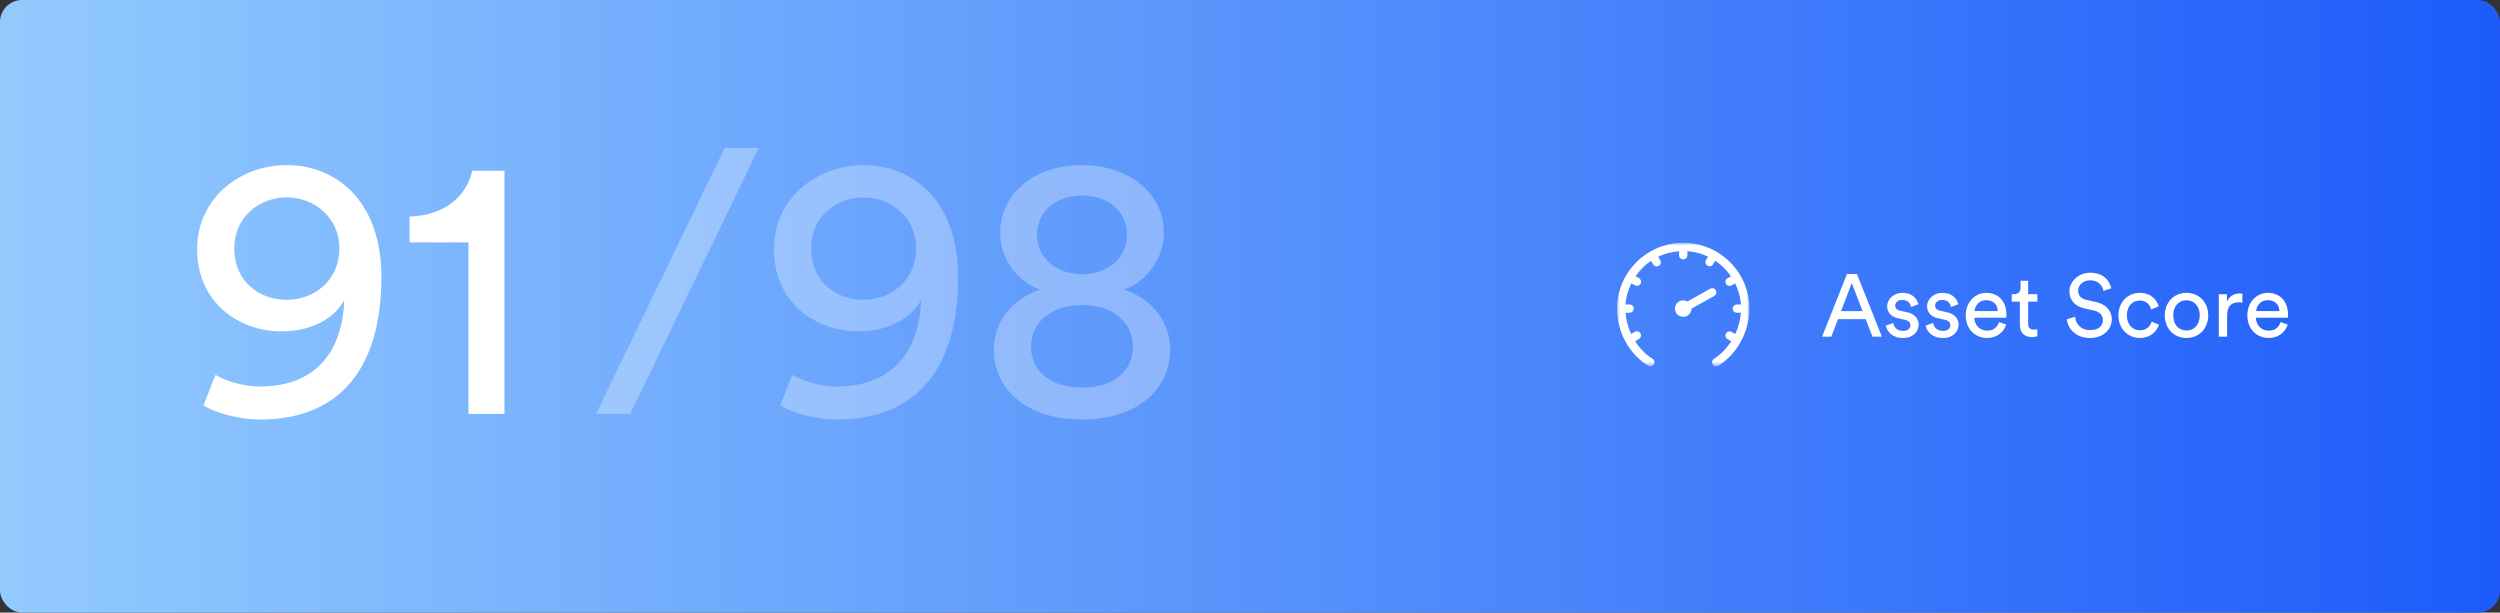 <?xml version="1.0" encoding="UTF-8"?>
<svg width="453px" height="111px" viewBox="0 0 453 111" version="1.1" xmlns="http://www.w3.org/2000/svg" xmlns:xlink="http://www.w3.org/1999/xlink">
    <rect x="0" y="0" width="453" height="111" fill="#333333" stroke="none"/>
    <!-- Generator: Sketch 57.1 (83088) - https://sketch.com -->
    <title>Group 45</title>
    <desc>Created with Sketch.</desc>
    <defs>
        <linearGradient x1="100%" y1="50%" x2="0%" y2="50%" id="linearGradient-1">
            <stop stop-color="#1D5BFA" offset="0%"></stop>
            <stop stop-color="#93CBFE" offset="100%"></stop>
        </linearGradient>
        <polygon id="path-2" points="0.004 0 23.996 0 23.996 22.383 0.004 22.383"></polygon>
    </defs>
    <g id="mast-animation" stroke="none" stroke-width="1" fill="none" fill-rule="evenodd">
        <g id="Group-45">
            <rect id="Rectangle" x="79" y="50" width="294" height="50" rx="4"></rect>
            <rect id="Rectangle" fill="url(#linearGradient-1)" x="0" y="0" width="453" height="111" rx="4"></rect>
            <path d="M36.876,73.436 L39.052,67.928 C40.956,69.084 44.22,70.036 47.076,70.036 C57.752,70.036 62.104,63.032 62.376,54.396 C60.812,57.32 56.936,60.04 50.952,60.04 C43.336,60.04 35.72,54.872 35.72,45.148 C35.72,36.036 43.336,29.916 51.972,29.916 C60.608,29.916 69.108,36.104 69.108,50.18 C69.108,66.364 61.9,76.02 47.076,76.02 C43.676,76.02 39.052,74.932 36.876,73.436 Z M61.492,45.012 C61.492,39.3 56.8,35.764 51.972,35.764 C47.076,35.764 42.452,39.232 42.452,45.012 C42.452,50.996 46.94,54.328 51.972,54.328 C56.868,54.328 61.492,50.86 61.492,45.012 Z M91.412,75 L84.884,75 L84.884,43.924 L74.208,43.924 L74.208,39.232 C80.328,39.096 84.544,35.696 85.564,30.936 L91.412,30.936 L91.412,75 Z" id="91" fill="#FFFFFF" fill-rule="nonzero"></path>
            <path d="M137.512,26.788 L114.188,75 L108,75 L131.324,26.788 L137.512,26.788 Z M141.388,73.436 L143.564,67.928 C145.468,69.084 148.732,70.036 151.588,70.036 C162.264,70.036 166.616,63.032 166.888,54.396 C165.324,57.32 161.448,60.04 155.464,60.04 C147.848,60.04 140.232,54.872 140.232,45.148 C140.232,36.036 147.848,29.916 156.484,29.916 C165.12,29.916 173.62,36.104 173.62,50.18 C173.62,66.364 166.412,76.02 151.588,76.02 C148.188,76.02 143.564,74.932 141.388,73.436 Z M166.004,45.012 C166.004,39.3 161.312,35.764 156.484,35.764 C151.588,35.764 146.964,39.232 146.964,45.012 C146.964,50.996 151.452,54.328 156.484,54.328 C161.38,54.328 166.004,50.86 166.004,45.012 Z M196.06,49.704 C200.752,49.636 204.22,46.78 204.22,42.496 C204.22,38.552 201.024,35.424 196.06,35.424 C191.096,35.424 187.9,38.552 187.9,42.496 C187.9,46.78 191.368,49.636 196.06,49.704 Z M196.06,70.24 C201.976,70.24 205.308,66.976 205.308,62.828 C205.308,58.612 201.908,55.28 196.06,55.28 C190.212,55.28 186.812,58.612 186.812,62.828 C186.812,66.976 190.144,70.24 196.06,70.24 Z M196.06,76.02 C185.928,76.02 180.08,70.444 180.08,63.372 C180.08,58 183.752,54.056 188.444,52.492 C184.432,50.996 181.236,47.052 181.236,42.156 C181.236,34.948 187.628,29.916 196.06,29.916 C204.492,29.916 210.884,34.948 210.884,42.156 C210.884,46.916 207.756,50.996 203.676,52.492 C208.368,53.988 212.04,58 212.04,63.372 C212.04,70.444 206.192,76.02 196.06,76.02 Z" id="/98" fill-opacity="0.3" fill="#FFFFFF" fill-rule="nonzero"></path>
            <path d="M339.296,61 L338.064,57.832 L333.04,57.832 L331.84,61 L330.16,61 L334.672,49.656 L336.48,49.656 L340.992,61 L339.296,61 Z M335.536,51.288 L333.6,56.376 L337.504,56.376 L335.536,51.288 Z M341.712,59 L343.072,58.52 C343.168,59.32 343.776,59.96 344.864,59.96 C345.712,59.96 346.176,59.48 346.176,58.936 C346.176,58.456 345.824,58.088 345.184,57.944 L343.872,57.656 C342.672,57.4 341.952,56.584 341.952,55.496 C341.952,54.184 343.184,53.064 344.688,53.064 C346.8,53.064 347.456,54.44 347.616,55.128 L346.288,55.624 C346.224,55.224 345.904,54.344 344.688,54.344 C343.92,54.344 343.408,54.84 343.408,55.368 C343.408,55.832 343.696,56.168 344.288,56.296 L345.536,56.568 C346.928,56.872 347.664,57.72 347.664,58.856 C347.664,59.944 346.752,61.24 344.848,61.24 C342.736,61.24 341.84,59.88 341.712,59 Z M348.944,59 L350.304,58.52 C350.4,59.32 351.008,59.96 352.096,59.96 C352.944,59.96 353.408,59.48 353.408,58.936 C353.408,58.456 353.056,58.088 352.416,57.944 L351.104,57.656 C349.904,57.4 349.184,56.584 349.184,55.496 C349.184,54.184 350.416,53.064 351.92,53.064 C354.032,53.064 354.688,54.44 354.848,55.128 L353.52,55.624 C353.456,55.224 353.136,54.344 351.92,54.344 C351.152,54.344 350.64,54.84 350.64,55.368 C350.64,55.832 350.928,56.168 351.52,56.296 L352.768,56.568 C354.16,56.872 354.896,57.72 354.896,58.856 C354.896,59.944 353.984,61.24 352.08,61.24 C349.968,61.24 349.072,59.88 348.944,59 Z M357.792,56.36 L362,56.36 C361.968,55.256 361.248,54.392 359.888,54.392 C358.624,54.392 357.856,55.368 357.792,56.36 Z M362.224,58.36 L363.52,58.808 C363.088,60.168 361.856,61.24 360.064,61.24 C358,61.24 356.192,59.736 356.192,57.128 C356.192,54.712 357.936,53.064 359.872,53.064 C362.24,53.064 363.568,54.696 363.568,57.096 C363.568,57.288 363.552,57.48 363.536,57.576 L357.744,57.576 C357.776,58.952 358.768,59.912 360.064,59.912 C361.312,59.912 361.936,59.224 362.224,58.36 Z M367.504,50.872 L367.504,53.304 L369.168,53.304 L369.168,54.664 L367.504,54.664 L367.504,58.664 C367.504,59.368 367.792,59.72 368.576,59.72 C368.768,59.72 369.04,59.688 369.168,59.656 L369.168,60.936 C369.04,60.984 368.656,61.08 368.144,61.08 C366.832,61.08 366,60.28 366,58.888 L366,54.664 L364.528,54.664 L364.528,53.304 L364.944,53.304 C365.776,53.304 366.128,52.792 366.128,52.12 L366.128,50.872 L367.504,50.872 Z M382.56,52.232 L381.152,52.728 C381.024,51.912 380.336,50.792 378.752,50.792 C377.472,50.792 376.56,51.624 376.56,52.68 C376.56,53.496 377.056,54.12 378.016,54.328 L379.712,54.696 C381.6,55.112 382.656,56.296 382.656,57.88 C382.656,59.64 381.152,61.24 378.736,61.24 C376,61.24 374.704,59.48 374.496,57.864 L376,57.384 C376.112,58.648 377.008,59.816 378.72,59.816 C380.288,59.816 381.056,59 381.056,58.008 C381.056,57.192 380.496,56.488 379.36,56.248 L377.744,55.896 C376.128,55.544 374.976,54.488 374.976,52.792 C374.976,51.016 376.624,49.416 378.72,49.416 C381.28,49.416 382.304,51 382.56,52.232 Z M387.728,54.456 C386.512,54.456 385.392,55.352 385.392,57.144 C385.392,58.904 386.496,59.848 387.744,59.848 C389.184,59.848 389.712,58.872 389.888,58.264 L391.216,58.84 C390.848,59.944 389.744,61.24 387.744,61.24 C385.504,61.24 383.856,59.48 383.856,57.144 C383.856,54.744 385.536,53.064 387.728,53.064 C389.776,53.064 390.832,54.344 391.152,55.512 L389.792,56.088 C389.6,55.336 389.04,54.456 387.728,54.456 Z M396.192,59.896 C397.472,59.896 398.592,58.936 398.592,57.144 C398.592,55.368 397.472,54.408 396.192,54.408 C394.912,54.408 393.792,55.368 393.792,57.144 C393.792,58.936 394.912,59.896 396.192,59.896 Z M396.192,53.064 C398.496,53.064 400.128,54.808 400.128,57.144 C400.128,59.496 398.496,61.24 396.192,61.24 C393.888,61.24 392.256,59.496 392.256,57.144 C392.256,54.808 393.888,53.064 396.192,53.064 Z M406.32,53.224 L406.32,54.824 C406.096,54.792 405.872,54.776 405.664,54.776 C404.4,54.776 403.552,55.448 403.552,57.144 L403.552,61 L402.048,61 L402.048,53.304 L403.52,53.304 L403.52,54.648 C404.08,53.464 405.04,53.176 405.824,53.176 C406.032,53.176 406.24,53.208 406.32,53.224 Z M408.816,56.36 L413.024,56.36 C412.992,55.256 412.272,54.392 410.912,54.392 C409.648,54.392 408.88,55.368 408.816,56.36 Z M413.248,58.36 L414.544,58.808 C414.112,60.168 412.88,61.24 411.088,61.24 C409.024,61.24 407.216,59.736 407.216,57.128 C407.216,54.712 408.96,53.064 410.896,53.064 C413.264,53.064 414.592,54.696 414.592,57.096 C414.592,57.288 414.576,57.48 414.56,57.576 L408.768,57.576 C408.8,58.952 409.792,59.912 411.088,59.912 C412.336,59.912 412.96,59.224 413.248,58.36 Z" id="AssetScore" fill="#FFFFFF" fill-rule="nonzero"></path>
            <g id="Group-3" transform="translate(293, 44)">
                <mask id="mask-3" fill="white">
                    <use xlink:href="#path-2"></use>
                </mask>
                <g id="Clip-2"></g>
                <path d="M18.388,22.266 C18.04,22.487 17.577,22.384 17.354,22.038 C17.131,21.69 17.234,21.229 17.583,21.008 C18.841,20.211 19.893,19.106 20.706,17.834 L20.011,17.431 C19.653,17.223 19.533,16.766 19.742,16.411 C19.95,16.056 20.41,15.936 20.767,16.143 L21.429,16.526 C21.991,15.316 22.351,14.005 22.448,12.664 L21.713,12.664 C21.298,12.664 20.963,12.33 20.963,11.919 C20.963,11.507 21.298,11.173 21.713,11.173 L22.458,11.173 C22.361,9.804 21.983,8.517 21.404,7.345 L20.775,7.709 C20.656,7.778 20.527,7.81 20.399,7.81 C20.14,7.81 19.889,7.677 19.75,7.439 C19.542,7.083 19.663,6.627 20.021,6.42 L20.645,6.059 C19.88,4.949 18.919,3.983 17.792,3.237 L17.431,3.874 C17.293,4.117 17.039,4.253 16.777,4.253 C16.652,4.253 16.526,4.223 16.409,4.157 C16.049,3.954 15.921,3.5 16.125,3.141 L16.49,2.498 C15.342,1.955 14.081,1.609 12.75,1.514 L12.75,2.258 C12.75,2.67 12.415,3.003 12,3.003 C11.585,3.003 11.25,2.67 11.25,2.258 L11.25,1.514 C9.904,1.61 8.631,1.963 7.472,2.517 L7.839,3.156 C8.045,3.512 7.92,3.968 7.56,4.173 C7.443,4.239 7.315,4.27 7.189,4.27 C6.928,4.27 6.675,4.136 6.537,3.895 L6.172,3.259 C5.065,3.999 4.119,4.951 3.364,6.044 L3.987,6.406 C4.344,6.613 4.465,7.069 4.258,7.425 C4.117,7.663 3.866,7.796 3.609,7.796 C3.481,7.796 3.351,7.763 3.232,7.694 L2.604,7.33 C2.02,8.506 1.64,9.798 1.542,11.173 L2.287,11.173 C2.702,11.173 3.037,11.507 3.037,11.919 C3.037,12.33 2.702,12.664 2.287,12.664 L1.552,12.664 C1.648,14.004 2.002,15.31 2.559,16.514 L3.225,16.128 C3.583,15.921 4.042,16.043 4.25,16.399 C4.458,16.755 4.337,17.212 3.979,17.419 L3.281,17.823 C4.098,19.105 5.162,20.214 6.434,21.005 C6.786,21.223 6.893,21.682 6.673,22.032 C6.531,22.259 6.287,22.383 6.037,22.383 C5.901,22.383 5.764,22.346 5.641,22.269 C2.164,20.11 0.004,16.144 0.004,11.919 C0.004,9.753 0.594,7.725 1.615,5.974 C1.625,5.952 1.625,5.928 1.638,5.907 C1.646,5.893 1.66,5.885 1.669,5.872 C2.721,4.108 4.215,2.635 5.998,1.604 C6.019,1.589 6.033,1.566 6.056,1.553 C6.074,1.544 6.094,1.544 6.112,1.535 C7.853,0.554 9.86,-0.013 12,-0.013 C14.125,-0.013 16.121,0.546 17.854,1.514 C17.87,1.522 17.886,1.521 17.901,1.529 C17.922,1.541 17.933,1.561 17.953,1.574 C19.764,2.61 21.28,4.101 22.341,5.889 C22.349,5.903 22.363,5.909 22.371,5.924 C22.385,5.948 22.386,5.975 22.397,5.999 C23.409,7.745 23.996,9.763 23.996,11.919 C23.996,16.047 21.795,20.108 18.388,22.266 Z M12,10.427 C12.277,10.427 12.533,10.508 12.756,10.638 L16.879,8.321 C17.242,8.118 17.697,8.246 17.901,8.604 C18.105,8.963 17.978,9.417 17.617,9.62 L13.498,11.934 C13.49,12.749 12.822,13.41 12,13.41 C11.173,13.41 10.501,12.742 10.501,11.919 C10.501,11.096 11.173,10.427 12,10.427 Z" id="Fill-1" fill="#FFFFFF" mask="url(#mask-3)"></path>
            </g>
        </g>
    </g>
</svg>
